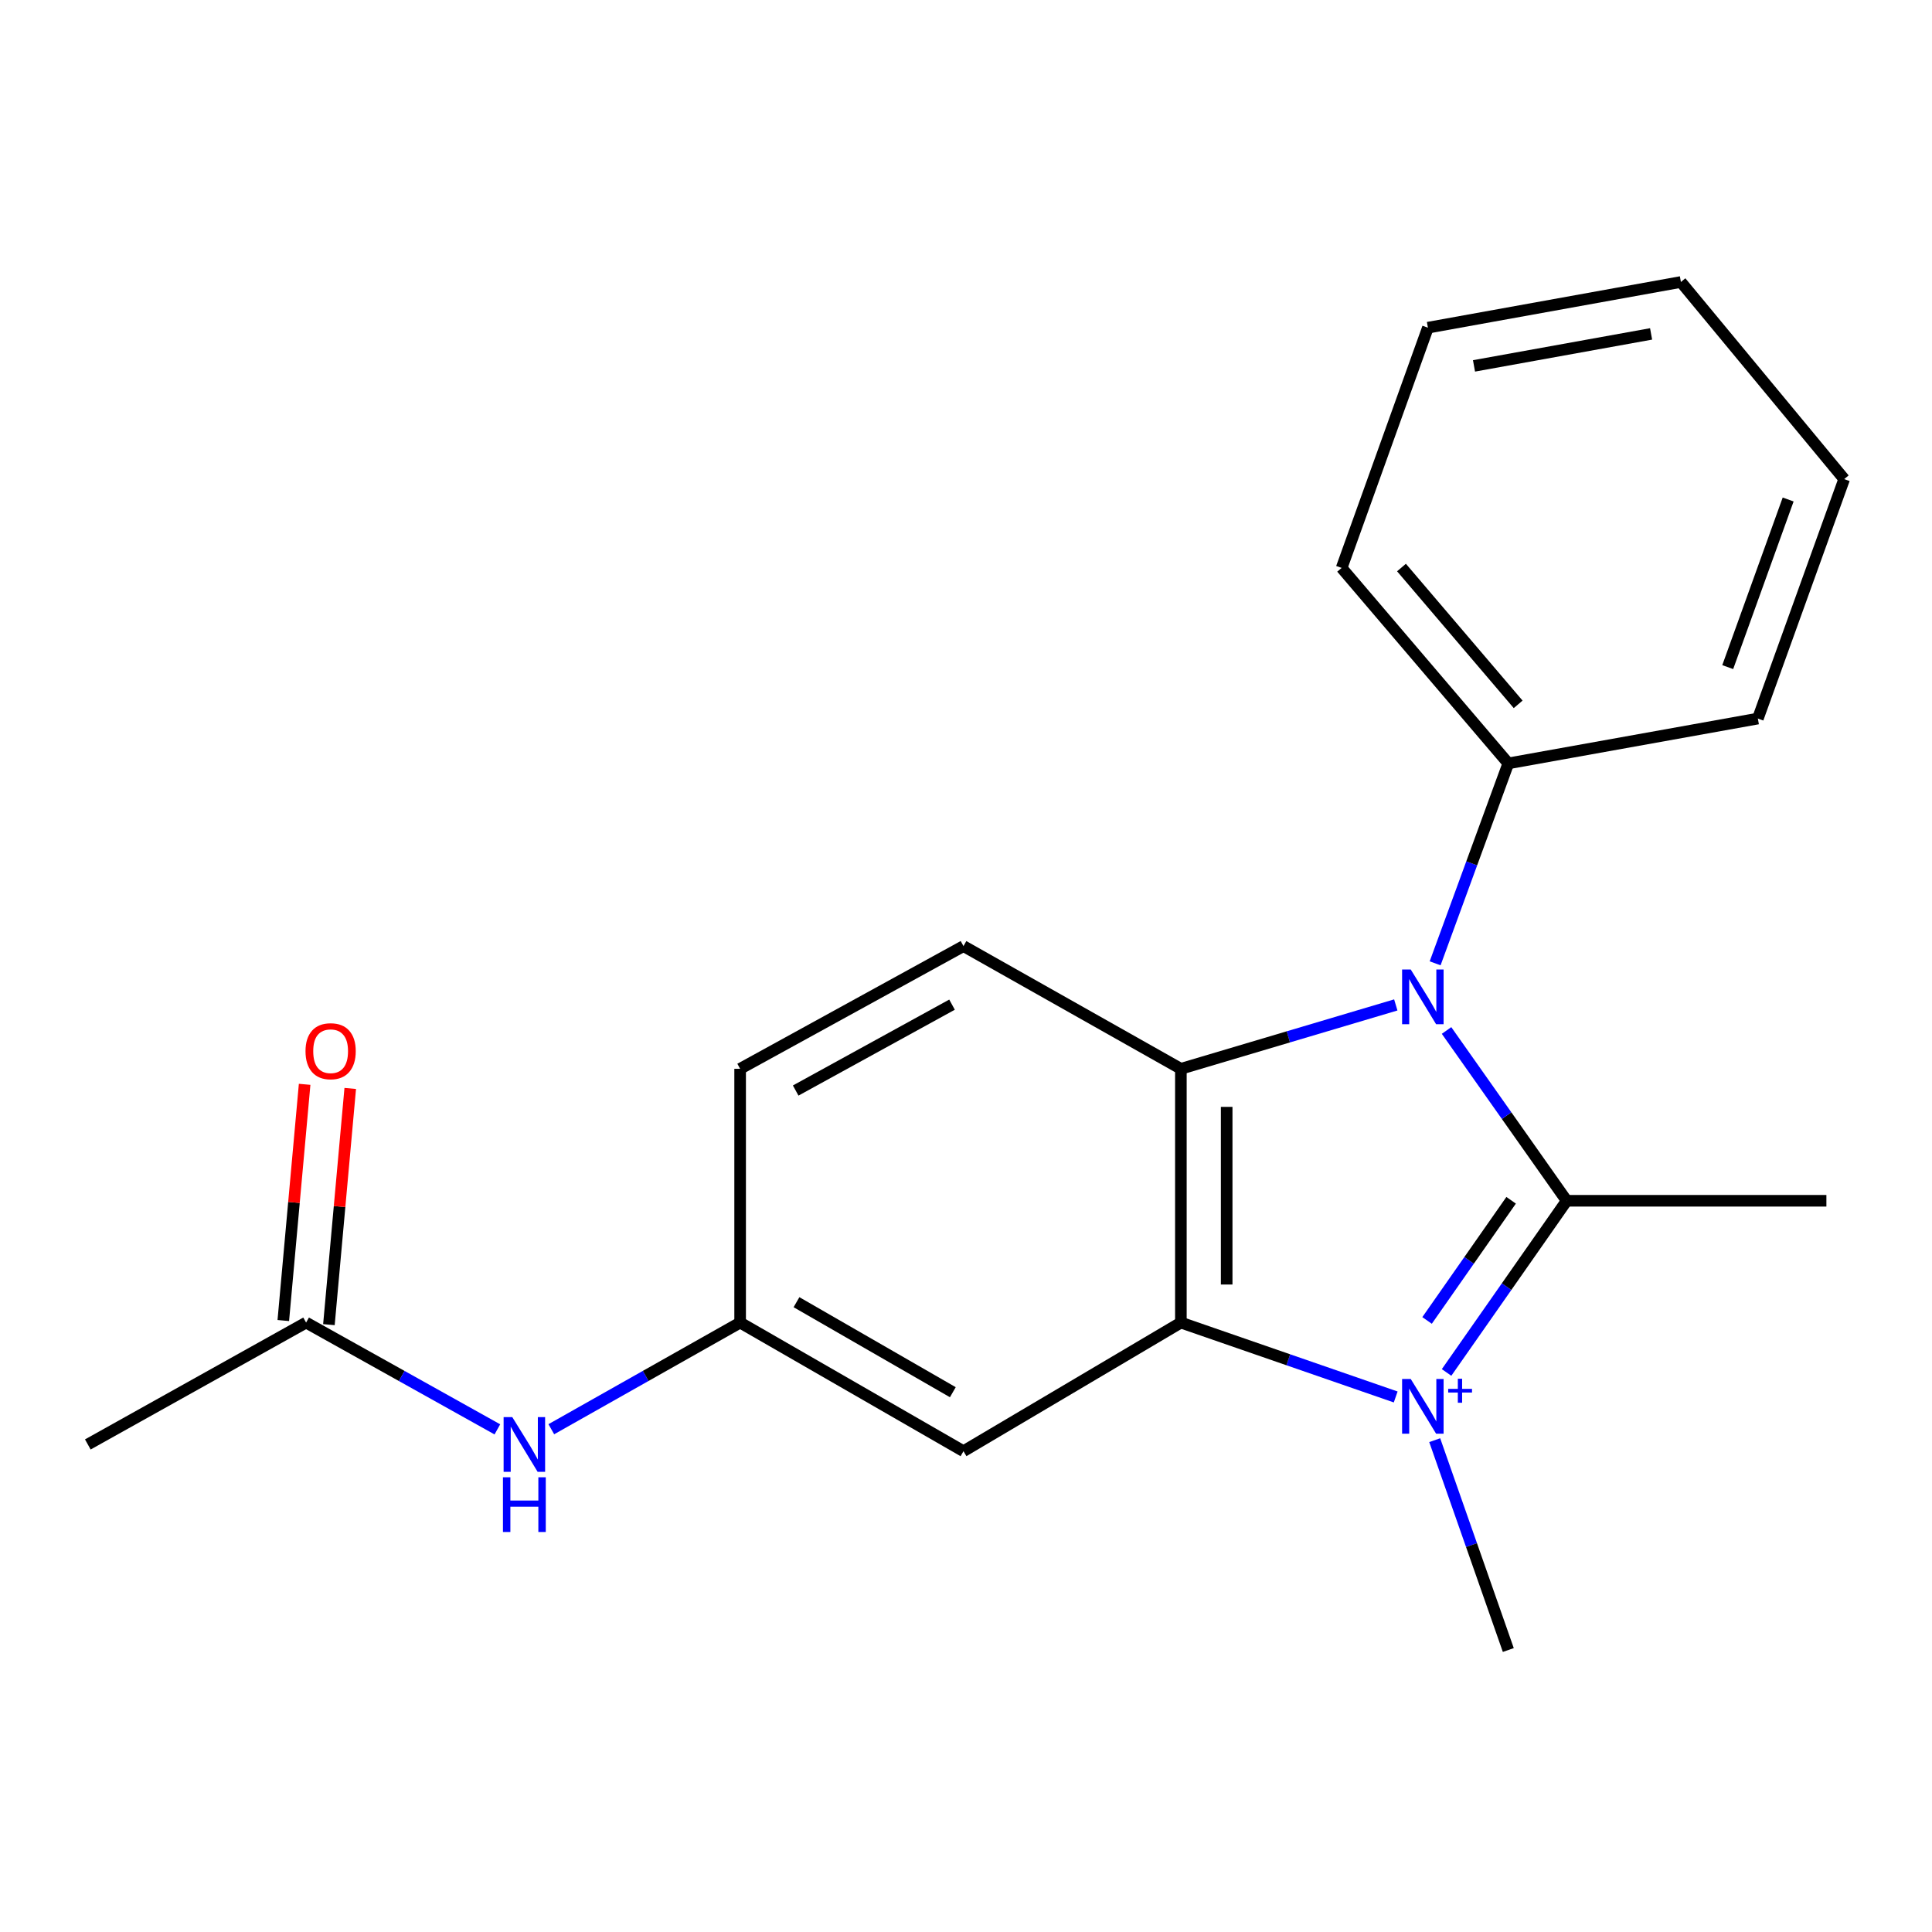 <?xml version='1.0' encoding='iso-8859-1'?>
<svg version='1.1' baseProfile='full'
              xmlns='http://www.w3.org/2000/svg'
                      xmlns:rdkit='http://www.rdkit.org/xml'
                      xmlns:xlink='http://www.w3.org/1999/xlink'
                  xml:space='preserve'
width='1000px' height='1000px' viewBox='0 0 1000 1000'>
<!-- END OF HEADER -->
<rect style='opacity:1.0;fill:#FFFFFF;stroke:none' width='1000' height='1000' x='0' y='0'> </rect>
<path class='bond-0' d='M 748.745,710.376 L 779.825,665.947' style='fill:none;fill-rule:evenodd;stroke:#0000FF;stroke-width:6px;stroke-linecap:butt;stroke-linejoin:miter;stroke-opacity:1' />
<path class='bond-0' d='M 779.825,665.947 L 810.905,621.518' style='fill:none;fill-rule:evenodd;stroke:#000000;stroke-width:6px;stroke-linecap:butt;stroke-linejoin:miter;stroke-opacity:1' />
<path class='bond-0' d='M 738.647,683.46 L 760.403,652.36' style='fill:none;fill-rule:evenodd;stroke:#0000FF;stroke-width:6px;stroke-linecap:butt;stroke-linejoin:miter;stroke-opacity:1' />
<path class='bond-0' d='M 760.403,652.36 L 782.159,621.259' style='fill:none;fill-rule:evenodd;stroke:#000000;stroke-width:6px;stroke-linecap:butt;stroke-linejoin:miter;stroke-opacity:1' />
<path class='bond-2' d='M 722.411,723.065 L 666.815,703.817' style='fill:none;fill-rule:evenodd;stroke:#0000FF;stroke-width:6px;stroke-linecap:butt;stroke-linejoin:miter;stroke-opacity:1' />
<path class='bond-2' d='M 666.815,703.817 L 611.22,684.568' style='fill:none;fill-rule:evenodd;stroke:#000000;stroke-width:6px;stroke-linecap:butt;stroke-linejoin:miter;stroke-opacity:1' />
<path class='bond-10' d='M 742.603,745.432 L 761.65,799.738' style='fill:none;fill-rule:evenodd;stroke:#0000FF;stroke-width:6px;stroke-linecap:butt;stroke-linejoin:miter;stroke-opacity:1' />
<path class='bond-10' d='M 761.65,799.738 L 780.697,854.045' style='fill:none;fill-rule:evenodd;stroke:#000000;stroke-width:6px;stroke-linecap:butt;stroke-linejoin:miter;stroke-opacity:1' />
<path class='bond-1' d='M 810.905,621.518 L 779.817,577.446' style='fill:none;fill-rule:evenodd;stroke:#000000;stroke-width:6px;stroke-linecap:butt;stroke-linejoin:miter;stroke-opacity:1' />
<path class='bond-1' d='M 779.817,577.446 L 748.73,533.375' style='fill:none;fill-rule:evenodd;stroke:#0000FF;stroke-width:6px;stroke-linecap:butt;stroke-linejoin:miter;stroke-opacity:1' />
<path class='bond-12' d='M 810.905,621.518 L 945.341,621.518' style='fill:none;fill-rule:evenodd;stroke:#000000;stroke-width:6px;stroke-linecap:butt;stroke-linejoin:miter;stroke-opacity:1' />
<path class='bond-6' d='M 742.824,498.609 L 761.76,446.868' style='fill:none;fill-rule:evenodd;stroke:#0000FF;stroke-width:6px;stroke-linecap:butt;stroke-linejoin:miter;stroke-opacity:1' />
<path class='bond-6' d='M 761.76,446.868 L 780.697,395.127' style='fill:none;fill-rule:evenodd;stroke:#000000;stroke-width:6px;stroke-linecap:butt;stroke-linejoin:miter;stroke-opacity:1' />
<path class='bond-20' d='M 722.458,520.15 L 666.839,536.681' style='fill:none;fill-rule:evenodd;stroke:#0000FF;stroke-width:6px;stroke-linecap:butt;stroke-linejoin:miter;stroke-opacity:1' />
<path class='bond-20' d='M 666.839,536.681 L 611.22,553.213' style='fill:none;fill-rule:evenodd;stroke:#000000;stroke-width:6px;stroke-linecap:butt;stroke-linejoin:miter;stroke-opacity:1' />
<path class='bond-3' d='M 611.22,684.568 L 611.22,553.213' style='fill:none;fill-rule:evenodd;stroke:#000000;stroke-width:6px;stroke-linecap:butt;stroke-linejoin:miter;stroke-opacity:1' />
<path class='bond-3' d='M 634.923,664.865 L 634.923,572.917' style='fill:none;fill-rule:evenodd;stroke:#000000;stroke-width:6px;stroke-linecap:butt;stroke-linejoin:miter;stroke-opacity:1' />
<path class='bond-4' d='M 611.22,684.568 L 498.696,751.134' style='fill:none;fill-rule:evenodd;stroke:#000000;stroke-width:6px;stroke-linecap:butt;stroke-linejoin:miter;stroke-opacity:1' />
<path class='bond-5' d='M 611.22,553.213 L 498.696,489.702' style='fill:none;fill-rule:evenodd;stroke:#000000;stroke-width:6px;stroke-linecap:butt;stroke-linejoin:miter;stroke-opacity:1' />
<path class='bond-9' d='M 498.696,751.134 L 383.091,684.568' style='fill:none;fill-rule:evenodd;stroke:#000000;stroke-width:6px;stroke-linecap:butt;stroke-linejoin:miter;stroke-opacity:1' />
<path class='bond-9' d='M 493.183,720.608 L 412.26,674.011' style='fill:none;fill-rule:evenodd;stroke:#000000;stroke-width:6px;stroke-linecap:butt;stroke-linejoin:miter;stroke-opacity:1' />
<path class='bond-21' d='M 498.696,489.702 L 383.091,553.213' style='fill:none;fill-rule:evenodd;stroke:#000000;stroke-width:6px;stroke-linecap:butt;stroke-linejoin:miter;stroke-opacity:1' />
<path class='bond-21' d='M 492.769,520.003 L 411.845,564.461' style='fill:none;fill-rule:evenodd;stroke:#000000;stroke-width:6px;stroke-linecap:butt;stroke-linejoin:miter;stroke-opacity:1' />
<path class='bond-15' d='M 780.697,395.127 L 694.431,293.955' style='fill:none;fill-rule:evenodd;stroke:#000000;stroke-width:6px;stroke-linecap:butt;stroke-linejoin:miter;stroke-opacity:1' />
<path class='bond-15' d='M 785.793,364.572 L 725.407,293.751' style='fill:none;fill-rule:evenodd;stroke:#000000;stroke-width:6px;stroke-linecap:butt;stroke-linejoin:miter;stroke-opacity:1' />
<path class='bond-16' d='M 780.697,395.127 L 909.865,371.925' style='fill:none;fill-rule:evenodd;stroke:#000000;stroke-width:6px;stroke-linecap:butt;stroke-linejoin:miter;stroke-opacity:1' />
<path class='bond-7' d='M 158.439,684.568 L 207.937,712.205' style='fill:none;fill-rule:evenodd;stroke:#000000;stroke-width:6px;stroke-linecap:butt;stroke-linejoin:miter;stroke-opacity:1' />
<path class='bond-7' d='M 207.937,712.205 L 257.436,739.842' style='fill:none;fill-rule:evenodd;stroke:#0000FF;stroke-width:6px;stroke-linecap:butt;stroke-linejoin:miter;stroke-opacity:1' />
<path class='bond-11' d='M 170.243,685.634 L 175.764,624.505' style='fill:none;fill-rule:evenodd;stroke:#000000;stroke-width:6px;stroke-linecap:butt;stroke-linejoin:miter;stroke-opacity:1' />
<path class='bond-11' d='M 175.764,624.505 L 181.285,563.376' style='fill:none;fill-rule:evenodd;stroke:#FF0000;stroke-width:6px;stroke-linecap:butt;stroke-linejoin:miter;stroke-opacity:1' />
<path class='bond-11' d='M 146.636,683.502 L 152.157,622.373' style='fill:none;fill-rule:evenodd;stroke:#000000;stroke-width:6px;stroke-linecap:butt;stroke-linejoin:miter;stroke-opacity:1' />
<path class='bond-11' d='M 152.157,622.373 L 157.678,561.244' style='fill:none;fill-rule:evenodd;stroke:#FF0000;stroke-width:6px;stroke-linecap:butt;stroke-linejoin:miter;stroke-opacity:1' />
<path class='bond-14' d='M 158.439,684.568 L 45.455,747.644' style='fill:none;fill-rule:evenodd;stroke:#000000;stroke-width:6px;stroke-linecap:butt;stroke-linejoin:miter;stroke-opacity:1' />
<path class='bond-8' d='M 285.357,739.767 L 334.224,712.168' style='fill:none;fill-rule:evenodd;stroke:#0000FF;stroke-width:6px;stroke-linecap:butt;stroke-linejoin:miter;stroke-opacity:1' />
<path class='bond-8' d='M 334.224,712.168 L 383.091,684.568' style='fill:none;fill-rule:evenodd;stroke:#000000;stroke-width:6px;stroke-linecap:butt;stroke-linejoin:miter;stroke-opacity:1' />
<path class='bond-13' d='M 383.091,684.568 L 383.091,553.213' style='fill:none;fill-rule:evenodd;stroke:#000000;stroke-width:6px;stroke-linecap:butt;stroke-linejoin:miter;stroke-opacity:1' />
<path class='bond-18' d='M 694.431,293.955 L 739.085,169.606' style='fill:none;fill-rule:evenodd;stroke:#000000;stroke-width:6px;stroke-linecap:butt;stroke-linejoin:miter;stroke-opacity:1' />
<path class='bond-17' d='M 909.865,371.925 L 954.545,247.984' style='fill:none;fill-rule:evenodd;stroke:#000000;stroke-width:6px;stroke-linecap:butt;stroke-linejoin:miter;stroke-opacity:1' />
<path class='bond-17' d='M 894.269,345.295 L 925.545,258.537' style='fill:none;fill-rule:evenodd;stroke:#000000;stroke-width:6px;stroke-linecap:butt;stroke-linejoin:miter;stroke-opacity:1' />
<path class='bond-19' d='M 954.545,247.984 L 870.031,145.955' style='fill:none;fill-rule:evenodd;stroke:#000000;stroke-width:6px;stroke-linecap:butt;stroke-linejoin:miter;stroke-opacity:1' />
<path class='bond-22' d='M 739.085,169.606 L 870.031,145.955' style='fill:none;fill-rule:evenodd;stroke:#000000;stroke-width:6px;stroke-linecap:butt;stroke-linejoin:miter;stroke-opacity:1' />
<path class='bond-22' d='M 762.94,189.384 L 854.602,172.829' style='fill:none;fill-rule:evenodd;stroke:#000000;stroke-width:6px;stroke-linecap:butt;stroke-linejoin:miter;stroke-opacity:1' />
<path  class='atom-0' d='M 730.204 713.771
L 739.484 728.771
Q 740.404 730.251, 741.884 732.931
Q 743.364 735.611, 743.444 735.771
L 743.444 713.771
L 747.204 713.771
L 747.204 742.091
L 743.324 742.091
L 733.364 725.691
Q 732.204 723.771, 730.964 721.571
Q 729.764 719.371, 729.404 718.691
L 729.404 742.091
L 725.724 742.091
L 725.724 713.771
L 730.204 713.771
' fill='#0000FF'/>
<path  class='atom-0' d='M 749.58 718.876
L 754.57 718.876
L 754.57 713.622
L 756.787 713.622
L 756.787 718.876
L 761.909 718.876
L 761.909 720.777
L 756.787 720.777
L 756.787 726.057
L 754.57 726.057
L 754.57 720.777
L 749.58 720.777
L 749.58 718.876
' fill='#0000FF'/>
<path  class='atom-2' d='M 730.204 501.826
L 739.484 516.826
Q 740.404 518.306, 741.884 520.986
Q 743.364 523.666, 743.444 523.826
L 743.444 501.826
L 747.204 501.826
L 747.204 530.146
L 743.324 530.146
L 733.364 513.746
Q 732.204 511.826, 730.964 509.626
Q 729.764 507.426, 729.404 506.746
L 729.404 530.146
L 725.724 530.146
L 725.724 501.826
L 730.204 501.826
' fill='#0000FF'/>
<path  class='atom-9' d='M 265.15 733.484
L 274.43 748.484
Q 275.35 749.964, 276.83 752.644
Q 278.31 755.324, 278.39 755.484
L 278.39 733.484
L 282.15 733.484
L 282.15 761.804
L 278.27 761.804
L 268.31 745.404
Q 267.15 743.484, 265.91 741.284
Q 264.71 739.084, 264.35 738.404
L 264.35 761.804
L 260.67 761.804
L 260.67 733.484
L 265.15 733.484
' fill='#0000FF'/>
<path  class='atom-9' d='M 260.33 764.636
L 264.17 764.636
L 264.17 776.676
L 278.65 776.676
L 278.65 764.636
L 282.49 764.636
L 282.49 792.956
L 278.65 792.956
L 278.65 779.876
L 264.17 779.876
L 264.17 792.956
L 260.33 792.956
L 260.33 764.636
' fill='#0000FF'/>
<path  class='atom-12' d='M 158.133 544.102
Q 158.133 537.302, 161.493 533.502
Q 164.853 529.702, 171.133 529.702
Q 177.413 529.702, 180.773 533.502
Q 184.133 537.302, 184.133 544.102
Q 184.133 550.982, 180.733 554.902
Q 177.333 558.782, 171.133 558.782
Q 164.893 558.782, 161.493 554.902
Q 158.133 551.022, 158.133 544.102
M 171.133 555.582
Q 175.453 555.582, 177.773 552.702
Q 180.133 549.782, 180.133 544.102
Q 180.133 538.542, 177.773 535.742
Q 175.453 532.902, 171.133 532.902
Q 166.813 532.902, 164.453 535.702
Q 162.133 538.502, 162.133 544.102
Q 162.133 549.822, 164.453 552.702
Q 166.813 555.582, 171.133 555.582
' fill='#FF0000'/>
</svg>
